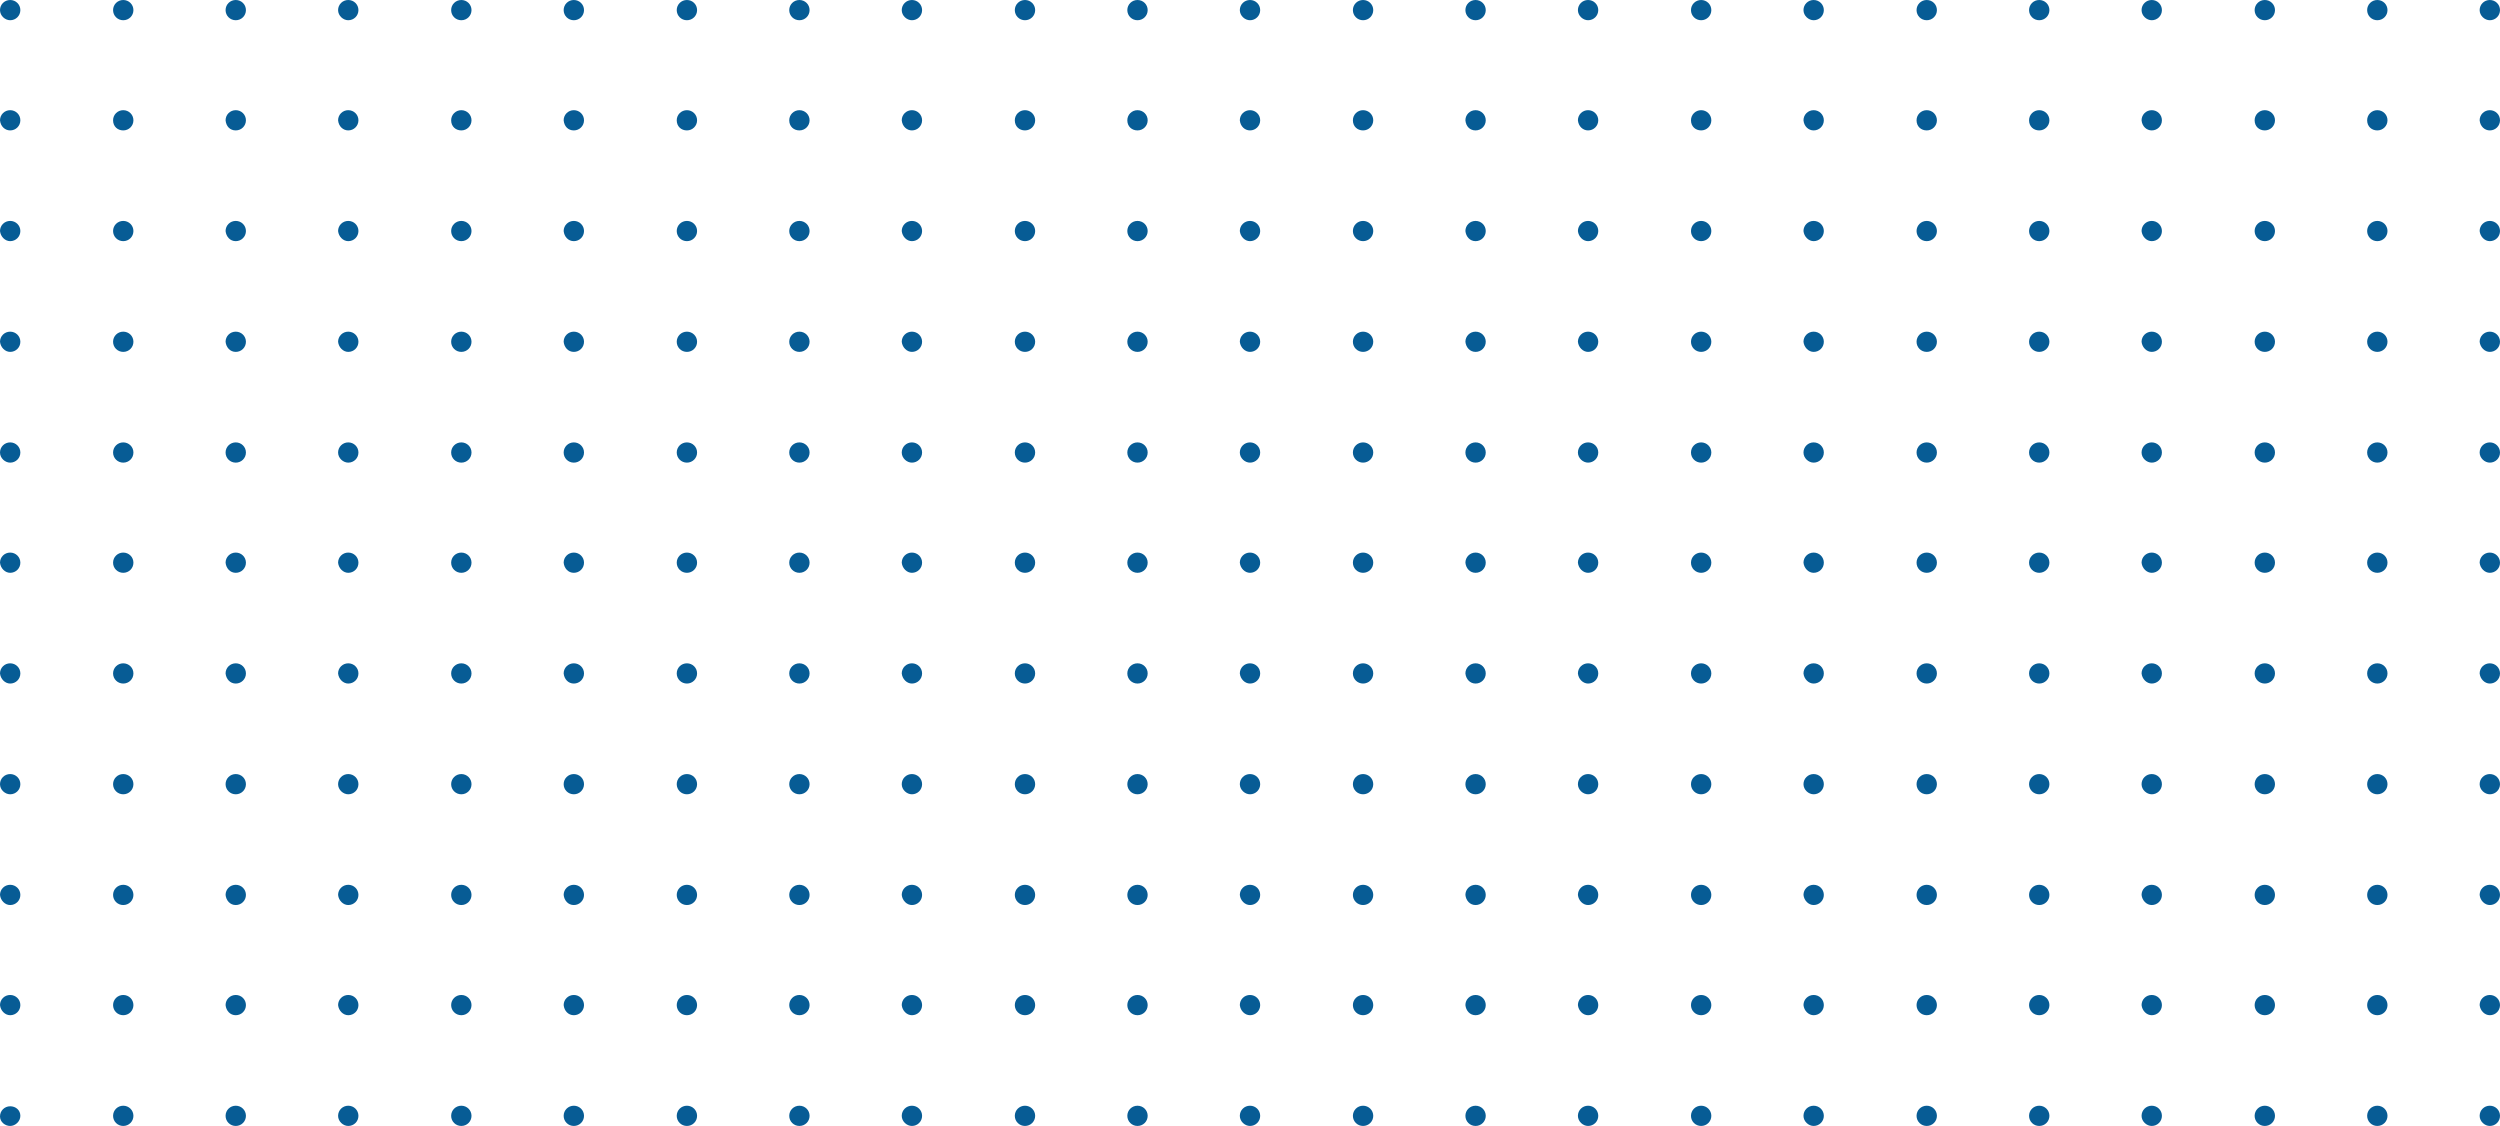 <svg width="393" height="177" viewBox="0 0 393 177" fill="none" xmlns="http://www.w3.org/2000/svg">
<path d="M267.421 20.501C268.31 20.501 269.021 19.794 269.021 18.911C269.021 18.027 268.31 17.32 267.421 17.32C266.533 17.32 265.822 18.027 265.822 18.911C265.822 19.883 266.533 20.501 267.421 20.501ZM267.421 90.046C268.31 90.046 269.021 89.34 269.021 88.456C269.021 87.572 268.31 86.865 267.421 86.865C266.533 86.865 265.822 87.572 265.822 88.456C265.822 89.34 266.533 90.046 267.421 90.046ZM249.647 90.046C250.535 90.046 251.246 89.34 251.246 88.456C251.246 87.572 250.535 86.865 249.647 86.865C248.758 86.865 248.047 87.572 248.047 88.456C248.136 89.34 248.847 90.046 249.647 90.046ZM267.421 107.455C268.31 107.455 269.021 106.748 269.021 105.864C269.021 104.981 268.31 104.274 267.421 104.274C266.533 104.274 265.822 104.981 265.822 105.864C265.822 106.748 266.533 107.455 267.421 107.455ZM267.421 37.91C268.31 37.91 269.021 37.203 269.021 36.319C269.021 35.435 268.31 34.728 267.421 34.728C266.533 34.728 265.822 35.435 265.822 36.319C265.822 37.203 266.533 37.91 267.421 37.91ZM267.421 72.726C268.31 72.726 269.021 72.019 269.021 71.136C269.021 70.252 268.31 69.545 267.421 69.545C266.533 69.545 265.822 70.252 265.822 71.136C265.822 72.019 266.533 72.726 267.421 72.726ZM267.421 55.318C268.31 55.318 269.021 54.611 269.021 53.727C269.021 52.844 268.31 52.137 267.421 52.137C266.533 52.137 265.822 52.844 265.822 53.727C265.822 54.611 266.533 55.318 267.421 55.318ZM267.421 142.272C268.31 142.272 269.021 141.565 269.021 140.681C269.021 139.797 268.31 139.09 267.421 139.09C266.533 139.09 265.822 139.797 265.822 140.681C265.822 141.565 266.533 142.272 267.421 142.272ZM249.647 37.91C250.535 37.91 251.246 37.203 251.246 36.319C251.246 35.435 250.535 34.728 249.647 34.728C248.758 34.728 248.047 35.435 248.047 36.319C248.136 37.203 248.847 37.91 249.647 37.91ZM267.421 159.592C268.31 159.592 269.021 158.885 269.021 158.001C269.021 157.117 268.31 156.41 267.421 156.41C266.533 156.41 265.822 157.117 265.822 158.001C265.822 158.885 266.533 159.592 267.421 159.592ZM249.647 72.726C250.535 72.726 251.246 72.019 251.246 71.136C251.246 70.252 250.535 69.545 249.647 69.545C248.758 69.545 248.047 70.252 248.047 71.136C248.047 72.019 248.847 72.726 249.647 72.726ZM249.647 55.318C250.535 55.318 251.246 54.611 251.246 53.727C251.246 52.844 250.535 52.137 249.647 52.137C248.758 52.137 248.047 52.844 248.047 53.727C248.136 54.611 248.847 55.318 249.647 55.318ZM267.421 177C268.31 177 269.021 176.293 269.021 175.409C269.021 174.526 268.31 173.819 267.421 173.819C266.533 173.819 265.822 174.526 265.822 175.409C265.822 176.293 266.533 177 267.421 177ZM249.647 20.501C250.535 20.501 251.246 19.794 251.246 18.911C251.246 18.027 250.535 17.32 249.647 17.32C248.758 17.32 248.047 18.027 248.047 18.911C248.136 19.883 248.847 20.501 249.647 20.501ZM249.647 3.181C250.535 3.181 251.246 2.474 251.246 1.591C251.246 0.707 250.535 2.77135e-05 249.647 2.77911e-05C248.758 2.78688e-05 248.047 0.707 248.047 1.591C248.047 2.474 248.847 3.181 249.647 3.181ZM267.421 124.863C268.31 124.863 269.021 124.156 269.021 123.273C269.021 122.389 268.31 121.682 267.421 121.682C266.533 121.682 265.822 122.389 265.822 123.273C265.822 124.156 266.533 124.863 267.421 124.863ZM285.107 20.501C285.996 20.501 286.707 19.794 286.707 18.911C286.707 18.027 285.996 17.32 285.107 17.32C284.218 17.32 283.507 18.027 283.507 18.911C283.596 19.883 284.307 20.501 285.107 20.501ZM285.107 37.91C285.996 37.91 286.707 37.203 286.707 36.319C286.707 35.435 285.996 34.728 285.107 34.728C284.218 34.728 283.507 35.435 283.507 36.319C283.596 37.203 284.307 37.91 285.107 37.91ZM285.107 3.181C285.996 3.181 286.707 2.474 286.707 1.591C286.707 0.707 285.996 2.46134e-05 285.107 2.46911e-05C284.218 2.47688e-05 283.507 0.707 283.507 1.591C283.507 2.474 284.307 3.181 285.107 3.181ZM302.882 177C303.771 177 304.482 176.293 304.482 175.409C304.482 174.526 303.771 173.819 302.882 173.819C301.993 173.819 301.282 174.526 301.282 175.409C301.282 176.293 301.993 177 302.882 177ZM196.5 72.726C197.389 72.726 198.1 72.019 198.1 71.136C198.1 70.252 197.389 69.545 196.5 69.545C195.611 69.545 194.9 70.252 194.9 71.136C194.9 72.019 195.7 72.726 196.5 72.726ZM285.107 55.318C285.996 55.318 286.707 54.611 286.707 53.727C286.707 52.844 285.996 52.137 285.107 52.137C284.218 52.137 283.507 52.844 283.507 53.727C283.596 54.611 284.307 55.318 285.107 55.318ZM302.882 159.592C303.771 159.592 304.482 158.885 304.482 158.001C304.482 157.117 303.771 156.41 302.882 156.41C301.993 156.41 301.282 157.117 301.282 158.001C301.282 158.885 301.993 159.592 302.882 159.592ZM285.107 159.592C285.996 159.592 286.707 158.885 286.707 158.001C286.707 157.117 285.996 156.41 285.107 156.41C284.218 156.41 283.507 157.117 283.507 158.001C283.596 158.885 284.307 159.592 285.107 159.592ZM285.107 142.272C285.996 142.272 286.707 141.565 286.707 140.681C286.707 139.797 285.996 139.09 285.107 139.09C284.218 139.09 283.507 139.797 283.507 140.681C283.596 141.565 284.307 142.272 285.107 142.272ZM267.421 3.181C268.31 3.181 269.021 2.474 269.021 1.591C269.021 0.707 268.31 2.61595e-05 267.421 2.62372e-05C266.533 2.63149e-05 265.822 0.707 265.822 1.591C265.822 2.474 266.533 3.181 267.421 3.181ZM285.107 177C285.996 177 286.707 176.293 286.707 175.409C286.707 174.526 285.996 173.819 285.107 173.819C284.218 173.819 283.507 174.526 283.507 175.409C283.507 176.293 284.307 177 285.107 177ZM285.107 124.863C285.996 124.863 286.707 124.156 286.707 123.273C286.707 122.389 285.996 121.682 285.107 121.682C284.218 121.682 283.507 122.389 283.507 123.273C283.507 124.156 284.307 124.863 285.107 124.863ZM285.107 72.726C285.996 72.726 286.707 72.019 286.707 71.136C286.707 70.252 285.996 69.545 285.107 69.545C284.218 69.545 283.507 70.252 283.507 71.136C283.507 72.019 284.307 72.726 285.107 72.726ZM285.107 90.046C285.996 90.046 286.707 89.34 286.707 88.456C286.707 87.572 285.996 86.865 285.107 86.865C284.218 86.865 283.507 87.572 283.507 88.456C283.596 89.34 284.307 90.046 285.107 90.046ZM285.107 107.455C285.996 107.455 286.707 106.748 286.707 105.864C286.707 104.981 285.996 104.274 285.107 104.274C284.218 104.274 283.507 104.981 283.507 105.864C283.596 106.748 284.307 107.455 285.107 107.455ZM214.275 159.592C215.164 159.592 215.874 158.885 215.874 158.001C215.874 157.117 215.164 156.41 214.275 156.41C213.386 156.41 212.675 157.117 212.675 158.001C212.675 158.885 213.386 159.592 214.275 159.592ZM214.275 90.046C215.163 90.046 215.874 89.34 215.874 88.456C215.874 87.572 215.163 86.865 214.275 86.865C213.386 86.865 212.675 87.572 212.675 88.456C212.675 89.34 213.386 90.046 214.275 90.046ZM214.275 124.863C215.163 124.863 215.874 124.156 215.874 123.273C215.874 122.389 215.163 121.682 214.275 121.682C213.386 121.682 212.675 122.389 212.675 123.273C212.675 124.156 213.386 124.863 214.275 124.863ZM214.275 107.455C215.163 107.455 215.874 106.748 215.874 105.864C215.874 104.981 215.163 104.274 214.275 104.274C213.386 104.274 212.675 104.981 212.675 105.864C212.675 106.748 213.386 107.455 214.275 107.455ZM214.275 72.726C215.163 72.726 215.874 72.019 215.874 71.136C215.874 70.252 215.163 69.545 214.275 69.545C213.386 69.545 212.675 70.252 212.675 71.136C212.675 72.019 213.386 72.726 214.275 72.726ZM249.647 107.455C250.535 107.455 251.246 106.748 251.246 105.864C251.246 104.981 250.535 104.274 249.647 104.274C248.758 104.274 248.047 104.981 248.047 105.864C248.136 106.748 248.847 107.455 249.647 107.455ZM214.275 3.181C215.163 3.181 215.874 2.474 215.874 1.591C215.874 0.707 215.163 3.08057e-05 214.275 3.08834e-05C213.386 3.09611e-05 212.675 0.707 212.675 1.591C212.675 2.474 213.386 3.181 214.275 3.181ZM214.275 55.318C215.163 55.318 215.874 54.611 215.874 53.727C215.874 52.844 215.163 52.137 214.275 52.137C213.386 52.137 212.675 52.844 212.675 53.727C212.675 54.611 213.386 55.318 214.275 55.318ZM214.275 37.91C215.163 37.91 215.874 37.203 215.874 36.319C215.874 35.435 215.163 34.728 214.275 34.728C213.386 34.728 212.675 35.435 212.675 36.319C212.675 37.203 213.386 37.91 214.275 37.91ZM196.5 37.91C197.389 37.91 198.1 37.203 198.1 36.319C198.1 35.435 197.389 34.728 196.5 34.728C195.611 34.728 194.9 35.435 194.9 36.319C194.989 37.203 195.7 37.91 196.5 37.91ZM196.5 55.318C197.389 55.318 198.1 54.611 198.1 53.727C198.1 52.844 197.389 52.137 196.5 52.137C195.611 52.137 194.9 52.844 194.9 53.727C194.989 54.611 195.7 55.318 196.5 55.318ZM214.275 142.272C215.164 142.272 215.874 141.565 215.874 140.681C215.874 139.797 215.163 139.09 214.275 139.09C213.386 139.09 212.675 139.797 212.675 140.681C212.675 141.565 213.386 142.272 214.275 142.272ZM196.5 20.501C197.389 20.501 198.1 19.794 198.1 18.911C198.1 18.027 197.389 17.32 196.5 17.32C195.611 17.32 194.9 18.027 194.9 18.911C194.989 19.883 195.7 20.501 196.5 20.501ZM302.882 124.863C303.771 124.863 304.482 124.156 304.482 123.273C304.482 122.389 303.771 121.682 302.882 121.682C301.993 121.682 301.282 122.389 301.282 123.273C301.282 124.156 301.993 124.863 302.882 124.863ZM214.275 177C215.164 177 215.874 176.293 215.874 175.409C215.874 174.526 215.164 173.819 214.275 173.819C213.386 173.819 212.675 174.526 212.675 175.409C212.675 176.293 213.386 177 214.275 177ZM196.5 3.181C197.389 3.181 198.1 2.474 198.1 1.591C198.1 0.707 197.389 3.23597e-05 196.5 3.24374e-05C195.611 3.25151e-05 194.9 0.707 194.9 1.591C194.9 2.474 195.7 3.181 196.5 3.181ZM214.275 20.501C215.163 20.501 215.874 19.794 215.874 18.911C215.874 18.027 215.163 17.32 214.275 17.32C213.386 17.32 212.675 18.027 212.675 18.911C212.675 19.883 213.386 20.501 214.275 20.501ZM231.961 3.181C232.849 3.181 233.56 2.474 233.56 1.591C233.56 0.707 232.849 2.92596e-05 231.961 2.93373e-05C231.072 2.9415e-05 230.361 0.707 230.361 1.591C230.361 2.474 231.072 3.181 231.961 3.181ZM231.961 37.91C232.849 37.91 233.56 37.203 233.56 36.319C233.56 35.435 232.849 34.728 231.961 34.728C231.072 34.728 230.361 35.435 230.361 36.319C230.45 37.203 231.072 37.91 231.961 37.91ZM231.961 177C232.849 177 233.56 176.293 233.56 175.409C233.56 174.526 232.849 173.819 231.961 173.819C231.072 173.819 230.361 174.526 230.361 175.409C230.361 176.293 231.072 177 231.961 177ZM249.647 177C250.535 177 251.246 176.293 251.246 175.409C251.246 174.526 250.535 173.819 249.647 173.819C248.758 173.819 248.047 174.526 248.047 175.409C248.047 176.293 248.847 177 249.647 177ZM249.647 124.863C250.535 124.863 251.246 124.156 251.246 123.273C251.246 122.389 250.535 121.682 249.647 121.682C248.758 121.682 248.047 122.389 248.047 123.273C248.047 124.156 248.847 124.863 249.647 124.863ZM249.647 159.592C250.535 159.592 251.246 158.885 251.246 158.001C251.246 157.117 250.535 156.41 249.647 156.41C248.758 156.41 248.047 157.117 248.047 158.001C248.136 158.885 248.847 159.592 249.647 159.592ZM249.647 142.272C250.535 142.272 251.246 141.565 251.246 140.681C251.246 139.797 250.535 139.09 249.647 139.09C248.758 139.09 248.047 139.797 248.047 140.681C248.136 141.565 248.847 142.272 249.647 142.272ZM231.961 20.501C232.849 20.501 233.56 19.794 233.56 18.911C233.56 18.027 232.849 17.32 231.961 17.32C231.072 17.32 230.361 18.027 230.361 18.911C230.45 19.883 231.072 20.501 231.961 20.501ZM231.961 142.272C232.849 142.272 233.56 141.565 233.56 140.681C233.56 139.797 232.849 139.09 231.961 139.09C231.072 139.09 230.361 139.797 230.361 140.681C230.45 141.565 231.072 142.272 231.961 142.272ZM231.961 55.318C232.849 55.318 233.56 54.611 233.56 53.727C233.56 52.844 232.849 52.137 231.961 52.137C231.072 52.137 230.361 52.844 230.361 53.727C230.45 54.611 231.072 55.318 231.961 55.318ZM231.961 124.863C232.849 124.863 233.56 124.156 233.56 123.273C233.56 122.389 232.849 121.682 231.961 121.682C231.072 121.682 230.361 122.389 230.361 123.273C230.361 124.156 231.072 124.863 231.961 124.863ZM231.961 159.592C232.849 159.592 233.56 158.885 233.56 158.001C233.56 157.117 232.849 156.41 231.961 156.41C231.072 156.41 230.361 157.117 230.361 158.001C230.45 158.885 231.072 159.592 231.961 159.592ZM231.961 72.726C232.849 72.726 233.56 72.019 233.56 71.136C233.56 70.252 232.849 69.545 231.961 69.545C231.072 69.545 230.361 70.252 230.361 71.136C230.361 72.019 231.072 72.726 231.961 72.726ZM231.961 107.455C232.849 107.455 233.56 106.748 233.56 105.864C233.56 104.981 232.849 104.274 231.961 104.274C231.072 104.274 230.361 104.981 230.361 105.864C230.45 106.748 231.072 107.455 231.961 107.455ZM231.961 90.046C232.849 90.046 233.56 89.34 233.56 88.456C233.56 87.572 232.849 86.865 231.961 86.865C231.072 86.865 230.361 87.572 230.361 88.456C230.45 89.34 231.072 90.046 231.961 90.046ZM302.882 142.272C303.771 142.272 304.482 141.565 304.482 140.681C304.482 139.797 303.771 139.09 302.882 139.09C301.993 139.09 301.282 139.797 301.282 140.681C301.282 141.565 301.993 142.272 302.882 142.272ZM373.714 159.592C374.603 159.592 375.314 158.885 375.314 158.001C375.314 157.117 374.603 156.41 373.714 156.41C372.826 156.41 372.115 157.117 372.115 158.001C372.115 158.885 372.826 159.592 373.714 159.592ZM373.714 177C374.603 177 375.314 176.293 375.314 175.409C375.314 174.526 374.603 173.819 373.714 173.819C372.826 173.819 372.115 174.526 372.115 175.409C372.115 176.293 372.826 177 373.714 177ZM356.028 3.181C356.917 3.181 357.628 2.474 357.628 1.591C357.628 0.707 356.917 1.84132e-05 356.028 1.84909e-05C355.14 1.85686e-05 354.429 0.707 354.429 1.591C354.429 2.474 355.14 3.181 356.028 3.181ZM373.714 142.272C374.603 142.272 375.314 141.565 375.314 140.681C375.314 139.797 374.603 139.09 373.714 139.09C372.826 139.09 372.115 139.797 372.115 140.681C372.115 141.565 372.826 142.272 373.714 142.272ZM373.714 90.046C374.603 90.046 375.314 89.34 375.314 88.456C375.314 87.572 374.603 86.865 373.714 86.865C372.826 86.865 372.115 87.572 372.115 88.456C372.115 89.34 372.826 90.046 373.714 90.046ZM373.714 124.863C374.603 124.863 375.314 124.156 375.314 123.273C375.314 122.389 374.603 121.682 373.714 121.682C372.826 121.682 372.115 122.389 372.115 123.273C372.115 124.156 372.826 124.863 373.714 124.863ZM373.714 107.455C374.603 107.455 375.314 106.748 375.314 105.864C375.314 104.981 374.603 104.274 373.714 104.274C372.826 104.274 372.115 104.981 372.115 105.864C372.115 106.748 372.826 107.455 373.714 107.455ZM356.028 90.046C356.917 90.046 357.628 89.34 357.628 88.456C357.628 87.572 356.917 86.865 356.028 86.865C355.14 86.865 354.429 87.572 354.429 88.456C354.429 89.34 355.14 90.046 356.028 90.046ZM356.028 107.455C356.917 107.455 357.628 106.748 357.628 105.864C357.628 104.981 356.917 104.274 356.028 104.274C355.14 104.274 354.429 104.981 354.429 105.864C354.429 106.748 355.14 107.455 356.028 107.455ZM373.714 72.726C374.603 72.726 375.314 72.019 375.314 71.136C375.314 70.252 374.603 69.545 373.714 69.545C372.826 69.545 372.115 70.252 372.115 71.136C372.115 72.019 372.826 72.726 373.714 72.726ZM356.028 124.863C356.917 124.863 357.628 124.156 357.628 123.273C357.628 122.389 356.917 121.682 356.028 121.682C355.14 121.682 354.429 122.389 354.429 123.273C354.429 124.156 355.14 124.863 356.028 124.863ZM356.028 72.726C356.917 72.726 357.628 72.019 357.628 71.136C357.628 70.252 356.917 69.545 356.028 69.545C355.14 69.545 354.429 70.252 354.429 71.136C354.429 72.019 355.14 72.726 356.028 72.726ZM356.028 37.91C356.917 37.91 357.628 37.203 357.628 36.319C357.628 35.435 356.917 34.728 356.028 34.728C355.14 34.728 354.429 35.435 354.429 36.319C354.429 37.203 355.14 37.91 356.028 37.91ZM356.028 55.318C356.917 55.318 357.628 54.611 357.628 53.727C357.628 52.844 356.917 52.137 356.028 52.137C355.14 52.137 354.429 52.844 354.429 53.727C354.429 54.611 355.14 55.318 356.028 55.318ZM356.028 20.501C356.917 20.501 357.628 19.794 357.628 18.911C357.628 18.027 356.917 17.32 356.028 17.32C355.14 17.32 354.429 18.027 354.429 18.911C354.429 19.883 355.14 20.501 356.028 20.501ZM391.4 72.726C392.289 72.726 393 72.019 393 71.136C393 70.252 392.289 69.545 391.4 69.545C390.512 69.545 389.801 70.252 389.801 71.136C389.801 72.019 390.6 72.726 391.4 72.726ZM356.028 142.272C356.917 142.272 357.628 141.565 357.628 140.681C357.628 139.797 356.917 139.09 356.028 139.09C355.14 139.09 354.429 139.797 354.429 140.681C354.429 141.565 355.14 142.272 356.028 142.272ZM391.4 90.046C392.289 90.046 393 89.34 393 88.456C393 87.572 392.289 86.865 391.4 86.865C390.512 86.865 389.801 87.572 389.801 88.456C389.889 89.34 390.6 90.046 391.4 90.046ZM391.4 55.318C392.289 55.318 393 54.611 393 53.727C393 52.844 392.289 52.137 391.4 52.137C390.512 52.137 389.801 52.844 389.801 53.727C389.889 54.611 390.6 55.318 391.4 55.318ZM391.4 107.455C392.289 107.455 393 106.748 393 105.864C393 104.981 392.289 104.274 391.4 104.274C390.512 104.274 389.801 104.981 389.801 105.864C389.889 106.748 390.6 107.455 391.4 107.455ZM1.6 173.907C0.711 173.907 -2.08584e-07 174.614 -1.31331e-07 175.498C-5.40773e-08 176.381 0.8 177 1.6 177C2.4 177 3.199 176.293 3.199 175.409C3.199 174.526 2.489 173.907 1.6 173.907ZM391.4 20.501C392.289 20.501 393 19.794 393 18.911C393 18.027 392.289 17.32 391.4 17.32C390.512 17.32 389.801 18.027 389.801 18.911C389.889 19.883 390.6 20.501 391.4 20.501ZM391.4 3.181C392.289 3.181 393 2.474 393 1.591C393 0.707 392.289 1.53209e-05 391.4 1.53986e-05C390.512 1.54763e-05 389.801 0.707 389.801 1.591C389.801 2.474 390.6 3.181 391.4 3.181ZM373.714 3.181C374.603 3.181 375.314 2.474 375.314 1.591C375.314 0.707 374.603 1.68671e-05 373.714 1.69448e-05C372.826 1.70225e-05 372.115 0.707 372.115 1.591C372.115 2.474 372.826 3.181 373.714 3.181ZM373.714 55.318C374.603 55.318 375.314 54.611 375.314 53.727C375.314 52.844 374.603 52.137 373.714 52.137C372.826 52.137 372.115 52.844 372.115 53.727C372.115 54.611 372.826 55.318 373.714 55.318ZM373.714 20.501C374.603 20.501 375.314 19.794 375.314 18.911C375.314 18.027 374.603 17.32 373.714 17.32C372.826 17.32 372.115 18.027 372.115 18.911C372.115 19.883 372.826 20.501 373.714 20.501ZM373.714 37.91C374.603 37.91 375.314 37.203 375.314 36.319C375.314 35.435 374.603 34.728 373.714 34.728C372.826 34.728 372.115 35.435 372.115 36.319C372.115 37.203 372.826 37.91 373.714 37.91ZM391.4 142.272C392.289 142.272 393 141.565 393 140.681C393 139.797 392.289 139.09 391.4 139.09C390.512 139.09 389.801 139.797 389.801 140.681C389.889 141.565 390.6 142.272 391.4 142.272ZM302.882 107.455C303.771 107.455 304.482 106.748 304.482 105.864C304.482 104.981 303.771 104.274 302.882 104.274C301.993 104.274 301.282 104.981 301.282 105.864C301.282 106.748 301.993 107.455 302.882 107.455ZM391.4 124.863C392.289 124.863 393 124.156 393 123.273C393 122.389 392.289 121.682 391.4 121.682C390.512 121.682 389.801 122.389 389.801 123.273C389.801 124.156 390.6 124.863 391.4 124.863ZM391.4 159.592C392.289 159.592 393 158.885 393 158.001C393 157.117 392.289 156.41 391.4 156.41C390.512 156.41 389.801 157.117 389.801 158.001C389.889 158.885 390.6 159.592 391.4 159.592ZM391.4 177C392.289 177 393 176.293 393 175.409C393 174.526 392.289 173.819 391.4 173.819C390.512 173.819 389.801 174.526 389.801 175.409C389.801 176.293 390.6 177 391.4 177ZM320.568 107.455C321.457 107.455 322.168 106.748 322.168 105.864C322.168 104.981 321.457 104.274 320.568 104.274C319.679 104.274 318.968 104.981 318.968 105.864C318.968 106.748 319.679 107.455 320.568 107.455ZM320.568 124.863C321.457 124.863 322.168 124.156 322.168 123.273C322.168 122.389 321.457 121.682 320.568 121.682C319.679 121.682 318.968 122.389 318.968 123.273C318.968 124.156 319.679 124.863 320.568 124.863ZM356.028 159.592C356.917 159.592 357.628 158.885 357.628 158.001C357.628 157.117 356.917 156.41 356.028 156.41C355.14 156.41 354.429 157.117 354.429 158.001C354.429 158.885 355.14 159.592 356.028 159.592ZM320.568 142.272C321.457 142.272 322.168 141.565 322.168 140.681C322.168 139.797 321.457 139.09 320.568 139.09C319.679 139.09 318.968 139.797 318.968 140.681C318.968 141.565 319.679 142.272 320.568 142.272ZM320.568 55.318C321.457 55.318 322.168 54.611 322.168 53.727C322.168 52.844 321.457 52.137 320.568 52.137C319.679 52.137 318.968 52.844 318.968 53.727C318.968 54.611 319.679 55.318 320.568 55.318ZM320.568 90.046C321.457 90.046 322.168 89.34 322.168 88.456C322.168 87.572 321.457 86.865 320.568 86.865C319.679 86.865 318.968 87.572 318.968 88.456C318.968 89.34 319.679 90.046 320.568 90.046ZM320.568 72.726C321.457 72.726 322.168 72.019 322.168 71.136C322.168 70.252 321.457 69.545 320.568 69.545C319.679 69.545 318.968 70.252 318.968 71.136C318.968 72.019 319.679 72.726 320.568 72.726ZM302.882 20.501C303.771 20.501 304.482 19.794 304.482 18.911C304.482 18.027 303.771 17.32 302.882 17.32C301.993 17.32 301.282 18.027 301.282 18.911C301.282 19.883 301.993 20.501 302.882 20.501ZM302.882 72.726C303.771 72.726 304.482 72.019 304.482 71.136C304.482 70.252 303.771 69.545 302.882 69.545C301.993 69.545 301.282 70.252 301.282 71.136C301.282 72.019 301.993 72.726 302.882 72.726ZM302.882 90.046C303.771 90.046 304.482 89.34 304.482 88.456C304.482 87.572 303.771 86.865 302.882 86.865C301.993 86.865 301.282 87.572 301.282 88.456C301.282 89.34 301.993 90.046 302.882 90.046ZM302.882 55.318C303.771 55.318 304.482 54.611 304.482 53.727C304.482 52.844 303.771 52.137 302.882 52.137C301.993 52.137 301.282 52.844 301.282 53.727C301.282 54.611 301.993 55.318 302.882 55.318ZM320.568 37.91C321.457 37.91 322.168 37.203 322.168 36.319C322.168 35.435 321.457 34.728 320.568 34.728C319.679 34.728 318.968 35.435 318.968 36.319C318.968 37.203 319.679 37.91 320.568 37.91ZM302.882 3.181C303.771 3.181 304.482 2.474 304.482 1.591C304.482 0.707 303.771 2.30595e-05 302.882 2.31372e-05C301.993 2.32149e-05 301.282 0.707 301.282 1.591C301.282 2.474 301.993 3.181 302.882 3.181ZM302.882 37.91C303.771 37.91 304.482 37.203 304.482 36.319C304.482 35.435 303.771 34.728 302.882 34.728C301.993 34.728 301.282 35.435 301.282 36.319C301.282 37.203 301.993 37.91 302.882 37.91ZM320.568 177C321.457 177 322.168 176.293 322.168 175.409C322.168 174.526 321.457 173.819 320.568 173.819C319.679 173.819 318.968 174.526 318.968 175.409C318.968 176.293 319.679 177 320.568 177ZM320.568 159.592C321.457 159.592 322.168 158.885 322.168 158.001C322.168 157.117 321.457 156.41 320.568 156.41C319.679 156.41 318.968 157.117 318.968 158.001C318.968 158.885 319.679 159.592 320.568 159.592ZM338.254 55.318C339.142 55.318 339.853 54.611 339.853 53.727C339.853 52.844 339.142 52.137 338.254 52.137C337.365 52.137 336.654 52.844 336.654 53.727C336.743 54.611 337.454 55.318 338.254 55.318ZM338.254 72.726C339.142 72.726 339.853 72.019 339.853 71.136C339.853 70.252 339.142 69.545 338.254 69.545C337.365 69.545 336.654 70.252 336.654 71.136C336.654 72.019 337.454 72.726 338.254 72.726ZM338.254 90.046C339.142 90.046 339.853 89.34 339.853 88.456C339.853 87.572 339.142 86.865 338.254 86.865C337.365 86.865 336.654 87.572 336.654 88.456C336.743 89.34 337.454 90.046 338.254 90.046ZM338.254 37.91C339.142 37.91 339.853 37.203 339.853 36.319C339.853 35.435 339.142 34.728 338.254 34.728C337.365 34.728 336.654 35.435 336.654 36.319C336.743 37.203 337.454 37.91 338.254 37.91ZM320.568 20.501C321.457 20.501 322.168 19.794 322.168 18.911C322.168 18.027 321.457 17.32 320.568 17.32C319.679 17.32 318.968 18.027 318.968 18.911C318.968 19.883 319.679 20.501 320.568 20.501ZM356.028 177C356.917 177 357.628 176.293 357.628 175.409C357.628 174.526 356.917 173.819 356.028 173.819C355.14 173.819 354.429 174.526 354.429 175.409C354.429 176.293 355.14 177 356.028 177ZM338.254 3.181C339.142 3.181 339.853 2.474 339.853 1.591C339.853 0.707 339.142 1.99672e-05 338.254 2.00449e-05C337.365 2.01226e-05 336.654 0.707 336.654 1.591C336.654 2.474 337.454 3.181 338.254 3.181ZM338.254 20.501C339.142 20.501 339.853 19.794 339.853 18.911C339.853 18.027 339.142 17.32 338.254 17.32C337.365 17.32 336.654 18.027 336.654 18.911C336.743 19.883 337.454 20.501 338.254 20.501ZM338.254 177C339.142 177 339.853 176.293 339.853 175.409C339.853 174.526 339.142 173.819 338.254 173.819C337.365 173.819 336.654 174.526 336.654 175.409C336.654 176.293 337.454 177 338.254 177ZM320.568 3.181C321.457 3.181 322.168 2.474 322.168 1.591C322.168 0.707 321.457 2.15133e-05 320.568 2.1591e-05C319.679 2.16687e-05 318.968 0.707 318.968 1.591C318.968 2.474 319.679 3.181 320.568 3.181ZM338.254 159.592C339.142 159.592 339.853 158.885 339.853 158.001C339.853 157.117 339.142 156.41 338.254 156.41C337.365 156.41 336.654 157.117 336.654 158.001C336.743 158.885 337.454 159.592 338.254 159.592ZM338.254 107.455C339.142 107.455 339.853 106.748 339.853 105.864C339.853 104.981 339.142 104.274 338.254 104.274C337.365 104.274 336.654 104.981 336.654 105.864C336.743 106.748 337.454 107.455 338.254 107.455ZM338.254 124.863C339.142 124.863 339.853 124.156 339.853 123.273C339.853 122.389 339.142 121.682 338.254 121.682C337.365 121.682 336.654 122.389 336.654 123.273C336.654 124.156 337.454 124.863 338.254 124.863ZM338.254 142.272C339.142 142.272 339.853 141.565 339.853 140.681C339.853 139.797 339.142 139.09 338.254 139.09C337.365 139.09 336.654 139.797 336.654 140.681C336.743 141.565 337.454 142.272 338.254 142.272ZM391.4 37.91C392.289 37.91 393 37.203 393 36.319C393 35.435 392.289 34.728 391.4 34.728C390.512 34.728 389.801 35.435 389.801 36.319C389.889 37.203 390.6 37.91 391.4 37.91ZM72.521 124.863C73.41 124.863 74.121 124.156 74.121 123.273C74.121 122.389 73.41 121.682 72.521 121.682C71.632 121.682 70.921 122.389 70.921 123.273C70.921 124.156 71.632 124.863 72.521 124.863ZM54.746 3.181C55.635 3.181 56.346 2.474 56.346 1.591C56.346 0.707 55.635 4.47522e-05 54.746 4.48299e-05C53.858 4.49076e-05 53.147 0.707 53.147 1.591C53.147 2.474 53.946 3.181 54.746 3.181ZM54.746 37.91C55.635 37.91 56.346 37.203 56.346 36.319C56.346 35.435 55.635 34.728 54.746 34.728C53.858 34.728 53.147 35.435 53.147 36.319C53.235 37.203 53.946 37.91 54.746 37.91ZM72.521 159.592C73.41 159.592 74.121 158.885 74.121 158.001C74.121 157.117 73.41 156.41 72.521 156.41C71.632 156.41 70.921 157.117 70.921 158.001C70.921 158.885 71.632 159.592 72.521 159.592ZM72.521 177C73.41 177 74.121 176.293 74.121 175.409C74.121 174.526 73.41 173.819 72.521 173.819C71.632 173.819 70.921 174.526 70.921 175.409C70.921 176.293 71.632 177 72.521 177ZM72.521 142.272C73.41 142.272 74.121 141.565 74.121 140.681C74.121 139.797 73.41 139.09 72.521 139.09C71.632 139.09 70.921 139.797 70.921 140.681C70.921 141.565 71.632 142.272 72.521 142.272ZM54.746 55.318C55.635 55.318 56.346 54.611 56.346 53.727C56.346 52.844 55.635 52.137 54.746 52.137C53.858 52.137 53.147 52.844 53.147 53.727C53.235 54.611 53.946 55.318 54.746 55.318ZM54.746 20.501C55.635 20.501 56.346 19.794 56.346 18.911C56.346 18.027 55.635 17.32 54.746 17.32C53.858 17.32 53.147 18.027 53.147 18.911C53.235 19.883 53.946 20.501 54.746 20.501ZM54.746 72.727C55.635 72.727 56.346 72.019 56.346 71.136C56.346 70.252 55.635 69.545 54.746 69.545C53.858 69.545 53.147 70.252 53.147 71.136C53.147 72.019 53.946 72.727 54.746 72.727ZM54.746 177C55.635 177 56.346 176.293 56.346 175.409C56.346 174.526 55.635 173.819 54.746 173.819C53.858 173.819 53.147 174.526 53.147 175.409C53.147 176.293 53.946 177 54.746 177ZM54.746 142.272C55.635 142.272 56.346 141.565 56.346 140.681C56.346 139.797 55.635 139.09 54.746 139.09C53.858 139.09 53.147 139.797 53.147 140.681C53.235 141.565 53.946 142.272 54.746 142.272ZM54.746 159.592C55.635 159.592 56.346 158.885 56.346 158.001C56.346 157.117 55.635 156.41 54.746 156.41C53.858 156.41 53.147 157.117 53.147 158.001C53.235 158.885 53.946 159.592 54.746 159.592ZM54.746 124.863C55.635 124.863 56.346 124.156 56.346 123.273C56.346 122.389 55.635 121.682 54.746 121.682C53.858 121.682 53.147 122.389 53.147 123.273C53.147 124.156 53.946 124.863 54.746 124.863ZM54.746 90.046C55.635 90.046 56.346 89.34 56.346 88.456C56.346 87.572 55.635 86.865 54.746 86.865C53.858 86.865 53.147 87.572 53.147 88.456C53.235 89.34 53.946 90.046 54.746 90.046ZM54.746 107.455C55.635 107.455 56.346 106.748 56.346 105.864C56.346 104.981 55.635 104.274 54.746 104.274C53.858 104.274 53.147 104.981 53.147 105.864C53.235 106.748 53.946 107.455 54.746 107.455ZM72.521 3.181C73.41 3.181 74.121 2.474 74.121 1.591C74.121 0.707 73.41 4.31983e-05 72.521 4.3276e-05C71.632 4.33536e-05 70.921 0.707 70.921 1.591C70.921 2.474 71.632 3.181 72.521 3.181ZM90.207 124.863C91.096 124.863 91.807 124.156 91.807 123.273C91.807 122.389 91.096 121.682 90.207 121.682C89.318 121.682 88.607 122.389 88.607 123.273C88.607 124.156 89.318 124.863 90.207 124.863ZM90.207 159.592C91.096 159.592 91.807 158.885 91.807 158.001C91.807 157.117 91.096 156.41 90.207 156.41C89.318 156.41 88.607 157.117 88.607 158.001C88.696 158.885 89.318 159.592 90.207 159.592ZM90.207 107.455C91.096 107.455 91.807 106.748 91.807 105.864C91.807 104.981 91.096 104.274 90.207 104.274C89.318 104.274 88.607 104.981 88.607 105.864C88.696 106.748 89.318 107.455 90.207 107.455ZM72.521 107.455C73.41 107.455 74.121 106.748 74.121 105.864C74.121 104.981 73.41 104.274 72.521 104.274C71.632 104.274 70.921 104.981 70.921 105.864C70.921 106.748 71.632 107.455 72.521 107.455ZM90.207 55.318C91.096 55.318 91.807 54.611 91.807 53.727C91.807 52.844 91.096 52.137 90.207 52.137C89.318 52.137 88.607 52.844 88.607 53.727C88.696 54.611 89.318 55.318 90.207 55.318ZM90.207 90.046C91.096 90.046 91.807 89.34 91.807 88.456C91.807 87.572 91.096 86.865 90.207 86.865C89.318 86.865 88.607 87.572 88.607 88.456C88.696 89.34 89.318 90.046 90.207 90.046ZM90.207 72.727C91.096 72.727 91.807 72.019 91.807 71.136C91.807 70.252 91.096 69.545 90.207 69.545C89.318 69.545 88.607 70.252 88.607 71.136C88.607 72.019 89.318 72.727 90.207 72.727ZM90.207 142.272C91.096 142.272 91.807 141.565 91.807 140.681C91.807 139.797 91.096 139.09 90.207 139.09C89.318 139.09 88.607 139.797 88.607 140.681C88.696 141.565 89.318 142.272 90.207 142.272ZM72.521 55.318C73.41 55.318 74.121 54.611 74.121 53.727C74.121 52.844 73.41 52.137 72.521 52.137C71.632 52.137 70.921 52.844 70.921 53.727C70.921 54.611 71.632 55.318 72.521 55.318ZM72.521 72.727C73.41 72.727 74.121 72.019 74.121 71.136C74.121 70.252 73.41 69.545 72.521 69.545C71.632 69.545 70.921 70.252 70.921 71.136C70.921 72.019 71.632 72.727 72.521 72.727ZM90.207 177C91.096 177 91.807 176.293 91.807 175.409C91.807 174.526 91.096 173.819 90.207 173.819C89.318 173.819 88.607 174.526 88.607 175.409C88.607 176.293 89.318 177 90.207 177ZM72.521 90.046C73.41 90.046 74.121 89.34 74.121 88.456C74.121 87.572 73.41 86.865 72.521 86.865C71.632 86.865 70.921 87.572 70.921 88.456C70.921 89.34 71.632 90.046 72.521 90.046ZM37.06 3.181C37.949 3.181 38.66 2.474 38.66 1.591C38.66 0.707 37.949 4.62983e-05 37.06 4.6376e-05C36.172 4.64537e-05 35.461 0.707 35.461 1.591C35.461 2.474 36.172 3.181 37.06 3.181ZM72.521 20.501C73.41 20.501 74.121 19.794 74.121 18.911C74.121 18.027 73.41 17.32 72.521 17.32C71.632 17.32 70.921 18.027 70.921 18.911C70.921 19.883 71.632 20.501 72.521 20.501ZM72.521 37.91C73.41 37.91 74.121 37.203 74.121 36.319C74.121 35.435 73.41 34.728 72.521 34.728C71.632 34.728 70.921 35.435 70.921 36.319C70.921 37.203 71.632 37.91 72.521 37.91ZM19.375 124.863C20.263 124.863 20.974 124.156 20.974 123.273C20.974 122.389 20.263 121.682 19.375 121.682C18.486 121.682 17.775 122.389 17.775 123.273C17.775 124.156 18.486 124.863 19.375 124.863ZM1.6 3.181C2.488 3.181 3.199 2.474 3.199 1.591C3.199 0.707 2.488 4.93984e-05 1.6 4.94761e-05C0.711 4.95538e-05 -1.5412e-05 0.707 -1.53348e-05 1.591C-1.52575e-05 2.474 0.8 3.181 1.6 3.181ZM1.6 20.501C2.488 20.501 3.199 19.794 3.199 18.911C3.199 18.027 2.488 17.32 1.6 17.32C0.711 17.32 -1.38979e-05 18.027 -1.38206e-05 18.911C0.089 19.883 0.8 20.501 1.6 20.501ZM1.6 37.91C2.488 37.91 3.199 37.203 3.199 36.319C3.199 35.435 2.488 34.728 1.6 34.728C0.711 34.728 -1.2376e-05 35.435 -1.22987e-05 36.319C0.089 37.203 0.8 37.91 1.6 37.91ZM19.375 177C20.263 177 20.974 176.293 20.974 175.409C20.974 174.526 20.263 173.819 19.375 173.819C18.486 173.819 17.775 174.526 17.775 175.409C17.775 176.293 18.486 177 19.375 177ZM90.207 37.91C91.096 37.91 91.807 37.203 91.807 36.319C91.807 35.435 91.096 34.728 90.207 34.728C89.318 34.728 88.607 35.435 88.607 36.319C88.696 37.203 89.318 37.91 90.207 37.91ZM19.375 159.592C20.263 159.592 20.974 158.885 20.974 158.001C20.974 157.117 20.263 156.41 19.375 156.41C18.486 156.41 17.775 157.117 17.775 158.001C17.775 158.885 18.486 159.592 19.375 159.592ZM19.375 142.272C20.263 142.272 20.974 141.565 20.974 140.681C20.974 139.797 20.263 139.09 19.375 139.09C18.486 139.09 17.775 139.797 17.775 140.681C17.775 141.565 18.486 142.272 19.375 142.272ZM1.6 124.863C2.489 124.863 3.199 124.156 3.199 123.273C3.199 122.389 2.489 121.682 1.6 121.682C0.711 121.682 -4.77425e-06 122.389 -4.697e-06 123.273C-4.61975e-06 124.156 0.8 124.863 1.6 124.863ZM1.6 142.272C2.489 142.272 3.199 141.565 3.199 140.681C3.199 139.797 2.489 139.09 1.6 139.09C0.711 139.09 -3.25236e-06 139.797 -3.17511e-06 140.681C0.089 141.565 0.8 142.272 1.6 142.272ZM19.375 107.455C20.263 107.455 20.974 106.748 20.974 105.864C20.974 104.981 20.263 104.274 19.375 104.274C18.486 104.274 17.775 104.981 17.775 105.864C17.775 106.748 18.486 107.455 19.375 107.455ZM1.6 159.592C2.489 159.592 3.199 158.885 3.199 158.001C3.199 157.117 2.489 156.41 1.6 156.41C0.711 156.41 -1.7382e-06 157.117 -1.66095e-06 158.001C0.089 158.885 0.8 159.592 1.6 159.592ZM1.6 107.455C2.488 107.455 3.199 106.748 3.199 105.864C3.199 104.981 2.488 104.274 1.6 104.274C0.711 104.274 -6.29614e-06 104.981 -6.21889e-06 105.864C0.089 106.748 0.8 107.455 1.6 107.455ZM1.6 55.318C2.488 55.318 3.199 54.611 3.199 53.727C3.199 52.844 2.488 52.137 1.6 52.137C0.711 52.137 -1.08541e-05 52.844 -1.07768e-05 53.727C0.089 54.611 0.8 55.318 1.6 55.318ZM37.06 20.501C37.949 20.501 38.66 19.794 38.66 18.911C38.66 18.027 37.949 17.32 37.06 17.32C36.172 17.32 35.461 18.027 35.461 18.911C35.55 19.883 36.172 20.501 37.06 20.501ZM1.6 90.046C2.488 90.046 3.199 89.34 3.199 88.456C3.199 87.572 2.488 86.865 1.6 86.865C0.711 86.865 -7.81803e-06 87.572 -7.74078e-06 88.456C0.089 89.34 0.8 90.046 1.6 90.046ZM1.6 72.727C2.488 72.727 3.199 72.019 3.199 71.136C3.199 70.252 2.488 69.545 1.6 69.545C0.711 69.545 -9.3322e-06 70.252 -9.25494e-06 71.136C-9.17769e-06 72.019 0.8 72.727 1.6 72.727ZM37.06 142.272C37.949 142.272 38.66 141.565 38.66 140.681C38.66 139.797 37.949 139.09 37.06 139.09C36.172 139.09 35.461 139.797 35.461 140.681C35.55 141.565 36.172 142.272 37.06 142.272ZM37.06 90.046C37.949 90.046 38.66 89.34 38.66 88.456C38.66 87.572 37.949 86.865 37.06 86.865C36.172 86.865 35.461 87.572 35.461 88.456C35.55 89.34 36.172 90.046 37.06 90.046ZM37.06 124.863C37.949 124.863 38.66 124.156 38.66 123.273C38.66 122.389 37.949 121.682 37.06 121.682C36.172 121.682 35.461 122.389 35.461 123.273C35.461 124.156 36.172 124.863 37.06 124.863ZM37.06 107.455C37.949 107.455 38.66 106.748 38.66 105.864C38.66 104.981 37.949 104.274 37.06 104.274C36.172 104.274 35.461 104.981 35.461 105.864C35.55 106.748 36.172 107.455 37.06 107.455ZM19.375 90.046C20.263 90.046 20.974 89.34 20.974 88.456C20.974 87.572 20.263 86.865 19.375 86.865C18.486 86.865 17.775 87.572 17.775 88.456C17.775 89.34 18.486 90.046 19.375 90.046ZM37.06 72.727C37.949 72.727 38.66 72.019 38.66 71.136C38.66 70.252 37.949 69.545 37.06 69.545C36.172 69.545 35.461 70.252 35.461 71.136C35.461 72.019 36.172 72.727 37.06 72.727ZM37.06 55.318C37.949 55.318 38.66 54.611 38.66 53.727C38.66 52.844 37.949 52.137 37.06 52.137C36.172 52.137 35.461 52.844 35.461 53.727C35.55 54.611 36.172 55.318 37.06 55.318ZM37.06 37.91C37.949 37.91 38.66 37.203 38.66 36.319C38.66 35.435 37.949 34.728 37.06 34.728C36.172 34.728 35.461 35.435 35.461 36.319C35.55 37.203 36.172 37.91 37.06 37.91ZM19.375 37.91C20.263 37.91 20.974 37.203 20.974 36.319C20.974 35.435 20.263 34.728 19.375 34.728C18.486 34.728 17.775 35.435 17.775 36.319C17.775 37.203 18.486 37.91 19.375 37.91ZM19.375 55.318C20.263 55.318 20.974 54.611 20.974 53.727C20.974 52.844 20.263 52.137 19.375 52.137C18.486 52.137 17.775 52.844 17.775 53.727C17.775 54.611 18.486 55.318 19.375 55.318ZM19.375 72.727C20.263 72.727 20.974 72.019 20.974 71.136C20.974 70.252 20.263 69.545 19.375 69.545C18.486 69.545 17.775 70.252 17.775 71.136C17.775 72.019 18.486 72.727 19.375 72.727ZM19.375 20.501C20.263 20.501 20.974 19.794 20.974 18.911C20.974 18.027 20.263 17.32 19.375 17.32C18.486 17.32 17.775 18.027 17.775 18.911C17.775 19.883 18.486 20.501 19.375 20.501ZM37.06 177C37.949 177 38.66 176.293 38.66 175.409C38.66 174.526 37.949 173.819 37.06 173.819C36.172 173.819 35.461 174.526 35.461 175.409C35.461 176.293 36.172 177 37.06 177ZM37.06 159.592C37.949 159.592 38.66 158.885 38.66 158.001C38.66 157.117 37.949 156.41 37.06 156.41C36.172 156.41 35.461 157.117 35.461 158.001C35.55 158.885 36.172 159.592 37.06 159.592ZM19.375 3.181C20.263 3.181 20.974 2.474 20.974 1.591C20.974 0.707 20.263 4.78445e-05 19.375 4.79222e-05C18.486 4.79999e-05 17.775 0.707 17.775 1.591C17.775 2.474 18.486 3.181 19.375 3.181ZM178.814 107.455C179.703 107.455 180.414 106.748 180.414 105.864C180.414 104.981 179.703 104.274 178.814 104.274C177.925 104.274 177.214 104.981 177.214 105.864C177.214 106.748 177.925 107.455 178.814 107.455ZM161.128 72.726C162.017 72.726 162.728 72.019 162.728 71.136C162.728 70.252 162.017 69.545 161.128 69.545C160.239 69.545 159.528 70.252 159.528 71.136C159.528 72.019 160.239 72.726 161.128 72.726ZM161.128 90.046C162.017 90.046 162.728 89.34 162.728 88.456C162.728 87.572 162.017 86.865 161.128 86.865C160.239 86.865 159.528 87.572 159.528 88.456C159.528 89.34 160.239 90.046 161.128 90.046ZM161.128 107.455C162.017 107.455 162.728 106.748 162.728 105.864C162.728 104.981 162.017 104.274 161.128 104.274C160.239 104.274 159.528 104.981 159.528 105.864C159.528 106.748 160.239 107.455 161.128 107.455ZM161.128 55.318C162.017 55.318 162.728 54.611 162.728 53.727C162.728 52.844 162.017 52.137 161.128 52.137C160.239 52.137 159.528 52.844 159.528 53.727C159.528 54.611 160.239 55.318 161.128 55.318ZM161.128 37.91C162.017 37.91 162.728 37.203 162.728 36.319C162.728 35.435 162.017 34.728 161.128 34.728C160.239 34.728 159.528 35.435 159.528 36.319C159.528 37.203 160.239 37.91 161.128 37.91ZM161.128 3.181C162.017 3.181 162.728 2.474 162.728 1.591C162.728 0.707 162.017 3.5452e-05 161.128 3.55297e-05C160.239 3.56074e-05 159.528 0.707 159.528 1.591C159.528 2.474 160.239 3.181 161.128 3.181ZM161.128 20.501C162.017 20.501 162.728 19.794 162.728 18.911C162.728 18.027 162.017 17.32 161.128 17.32C160.239 17.32 159.528 18.027 159.528 18.911C159.528 19.883 160.239 20.501 161.128 20.501ZM161.128 142.272C162.017 142.272 162.728 141.565 162.728 140.681C162.728 139.797 162.017 139.09 161.128 139.09C160.239 139.09 159.528 139.797 159.528 140.681C159.528 141.565 160.239 142.272 161.128 142.272ZM161.128 124.863C162.017 124.863 162.728 124.156 162.728 123.273C162.728 122.389 162.017 121.682 161.128 121.682C160.239 121.682 159.528 122.389 159.528 123.273C159.528 124.156 160.239 124.863 161.128 124.863ZM143.353 3.181C144.242 3.181 144.953 2.474 144.953 1.591C144.953 0.707 144.242 3.70059e-05 143.353 3.70836e-05C142.465 3.71613e-05 141.754 0.707 141.754 1.591C141.754 2.474 142.554 3.181 143.353 3.181ZM143.353 37.91C144.242 37.91 144.953 37.203 144.953 36.319C144.953 35.435 144.242 34.728 143.353 34.728C142.465 34.728 141.754 35.435 141.754 36.319C141.843 37.203 142.554 37.91 143.353 37.91ZM143.353 20.501C144.242 20.501 144.953 19.794 144.953 18.911C144.953 18.027 144.242 17.32 143.353 17.32C142.465 17.32 141.754 18.027 141.754 18.911C141.843 19.883 142.554 20.501 143.353 20.501ZM161.128 177C162.017 177 162.728 176.293 162.728 175.409C162.728 174.526 162.017 173.819 161.128 173.819C160.239 173.819 159.528 174.526 159.528 175.409C159.528 176.293 160.239 177 161.128 177ZM178.814 177C179.703 177 180.414 176.293 180.414 175.409C180.414 174.526 179.703 173.819 178.814 173.819C177.925 173.819 177.214 174.526 177.214 175.409C177.214 176.293 177.925 177 178.814 177ZM161.128 159.592C162.017 159.592 162.728 158.885 162.728 158.001C162.728 157.117 162.017 156.41 161.128 156.41C160.239 156.41 159.528 157.117 159.528 158.001C159.528 158.885 160.239 159.592 161.128 159.592ZM178.814 20.501C179.703 20.501 180.414 19.794 180.414 18.911C180.414 18.027 179.703 17.32 178.814 17.32C177.925 17.32 177.214 18.027 177.214 18.911C177.214 19.883 177.925 20.501 178.814 20.501ZM196.5 177C197.389 177 198.1 176.293 198.1 175.409C198.1 174.526 197.389 173.819 196.5 173.819C195.611 173.819 194.9 174.526 194.9 175.409C194.9 176.293 195.7 177 196.5 177ZM196.5 159.592C197.389 159.592 198.1 158.885 198.1 158.001C198.1 157.117 197.389 156.41 196.5 156.41C195.611 156.41 194.9 157.117 194.9 158.001C194.989 158.885 195.7 159.592 196.5 159.592ZM178.814 3.181C179.703 3.181 180.414 2.474 180.414 1.591C180.414 0.707 179.703 3.39058e-05 178.814 3.39835e-05C177.925 3.40612e-05 177.214 0.707 177.214 1.591C177.214 2.474 177.925 3.181 178.814 3.181ZM178.814 159.592C179.703 159.592 180.414 158.885 180.414 158.001C180.414 157.117 179.703 156.41 178.814 156.41C177.925 156.41 177.214 157.117 177.214 158.001C177.214 158.885 177.925 159.592 178.814 159.592ZM196.5 107.455C197.389 107.455 198.1 106.748 198.1 105.864C198.1 104.981 197.389 104.274 196.5 104.274C195.611 104.274 194.9 104.981 194.9 105.864C194.989 106.748 195.7 107.455 196.5 107.455ZM196.5 124.863C197.389 124.863 198.1 124.156 198.1 123.273C198.1 122.389 197.389 121.682 196.5 121.682C195.611 121.682 194.9 122.389 194.9 123.273C194.9 124.156 195.7 124.863 196.5 124.863ZM143.353 55.318C144.242 55.318 144.953 54.611 144.953 53.727C144.953 52.844 144.242 52.137 143.353 52.137C142.465 52.137 141.754 52.844 141.754 53.727C141.843 54.611 142.554 55.318 143.353 55.318ZM196.5 142.272C197.389 142.272 198.1 141.565 198.1 140.681C198.1 139.797 197.389 139.09 196.5 139.09C195.611 139.09 194.9 139.797 194.9 140.681C194.989 141.565 195.7 142.272 196.5 142.272ZM178.814 37.91C179.703 37.91 180.414 37.203 180.414 36.319C180.414 35.435 179.703 34.728 178.814 34.728C177.925 34.728 177.214 35.435 177.214 36.319C177.214 37.203 177.925 37.91 178.814 37.91ZM178.814 142.272C179.703 142.272 180.414 141.565 180.414 140.681C180.414 139.797 179.703 139.09 178.814 139.09C177.925 139.09 177.214 139.797 177.214 140.681C177.214 141.565 177.925 142.272 178.814 142.272ZM196.5 90.046C197.389 90.046 198.1 89.34 198.1 88.456C198.1 87.572 197.389 86.865 196.5 86.865C195.611 86.865 194.9 87.572 194.9 88.456C194.989 89.34 195.7 90.046 196.5 90.046ZM178.814 124.863C179.703 124.863 180.414 124.156 180.414 123.273C180.414 122.389 179.703 121.682 178.814 121.682C177.925 121.682 177.214 122.389 177.214 123.273C177.214 124.156 177.925 124.863 178.814 124.863ZM178.814 90.046C179.703 90.046 180.414 89.34 180.414 88.456C180.414 87.572 179.703 86.865 178.814 86.865C177.925 86.865 177.214 87.572 177.214 88.456C177.214 89.34 177.925 90.046 178.814 90.046ZM178.814 55.318C179.703 55.318 180.414 54.611 180.414 53.727C180.414 52.844 179.703 52.137 178.814 52.137C177.925 52.137 177.214 52.844 177.214 53.727C177.214 54.611 177.925 55.318 178.814 55.318ZM178.814 72.726C179.703 72.726 180.414 72.019 180.414 71.136C180.414 70.252 179.703 69.545 178.814 69.545C177.925 69.545 177.214 70.252 177.214 71.136C177.214 72.019 177.925 72.726 178.814 72.726ZM125.668 177C126.556 177 127.267 176.293 127.267 175.409C127.267 174.526 126.556 173.819 125.668 173.819C124.779 173.819 124.068 174.526 124.068 175.409C124.068 176.293 124.779 177 125.668 177ZM107.982 37.91C108.87 37.91 109.581 37.203 109.581 36.319C109.581 35.435 108.87 34.728 107.982 34.728C107.093 34.728 106.382 35.435 106.382 36.319C106.382 37.203 107.093 37.91 107.982 37.91ZM107.982 55.318C108.87 55.318 109.581 54.611 109.581 53.727C109.581 52.844 108.87 52.137 107.982 52.137C107.093 52.137 106.382 52.844 106.382 53.727C106.382 54.611 107.093 55.318 107.982 55.318ZM107.982 20.501C108.87 20.501 109.581 19.794 109.581 18.911C109.581 18.027 108.87 17.32 107.982 17.32C107.093 17.32 106.382 18.027 106.382 18.911C106.382 19.883 107.093 20.501 107.982 20.501ZM107.982 3.181C108.87 3.181 109.581 2.474 109.581 1.591C109.581 0.707 108.87 4.00982e-05 107.982 4.01759e-05C107.093 4.02536e-05 106.382 0.707 106.382 1.591C106.382 2.474 107.093 3.181 107.982 3.181ZM107.982 72.727C108.87 72.727 109.581 72.019 109.581 71.136C109.581 70.252 108.87 69.545 107.982 69.545C107.093 69.545 106.382 70.252 106.382 71.136C106.382 72.019 107.093 72.727 107.982 72.727ZM125.668 142.272C126.556 142.272 127.267 141.565 127.267 140.681C127.267 139.797 126.556 139.09 125.668 139.09C124.779 139.09 124.068 139.797 124.068 140.681C124.068 141.565 124.779 142.272 125.668 142.272ZM90.207 20.501C91.096 20.501 91.807 19.794 91.807 18.911C91.807 18.027 91.096 17.32 90.207 17.32C89.318 17.32 88.607 18.027 88.607 18.911C88.696 19.883 89.318 20.501 90.207 20.501ZM125.668 159.592C126.556 159.592 127.267 158.885 127.267 158.001C127.267 157.117 126.556 156.41 125.668 156.41C124.779 156.41 124.068 157.117 124.068 158.001C124.068 158.885 124.779 159.592 125.668 159.592ZM107.982 159.592C108.87 159.592 109.581 158.885 109.581 158.001C109.581 157.117 108.87 156.41 107.982 156.41C107.093 156.41 106.382 157.117 106.382 158.001C106.382 158.885 107.093 159.592 107.982 159.592ZM107.982 177C108.87 177 109.581 176.293 109.581 175.409C109.581 174.526 108.87 173.819 107.982 173.819C107.093 173.819 106.382 174.526 106.382 175.409C106.382 176.293 107.093 177 107.982 177ZM90.207 3.181C91.096 3.181 91.807 2.474 91.807 1.591C91.807 0.707 91.096 4.16521e-05 90.207 4.17298e-05C89.318 4.18075e-05 88.607 0.707 88.607 1.591C88.607 2.474 89.318 3.181 90.207 3.181ZM107.982 124.863C108.87 124.863 109.581 124.156 109.581 123.273C109.581 122.389 108.87 121.682 107.982 121.682C107.093 121.682 106.382 122.389 106.382 123.273C106.382 124.156 107.093 124.863 107.982 124.863ZM107.982 107.455C108.87 107.455 109.581 106.748 109.581 105.864C109.581 104.981 108.87 104.274 107.982 104.274C107.093 104.274 106.382 104.981 106.382 105.864C106.382 106.748 107.093 107.455 107.982 107.455ZM107.982 90.046C108.87 90.046 109.581 89.34 109.581 88.456C109.581 87.572 108.87 86.865 107.982 86.865C107.093 86.865 106.382 87.572 106.382 88.456C106.382 89.34 107.093 90.046 107.982 90.046ZM107.982 142.272C108.87 142.272 109.581 141.565 109.581 140.681C109.581 139.797 108.87 139.09 107.982 139.09C107.093 139.09 106.382 139.797 106.382 140.681C106.382 141.565 107.093 142.272 107.982 142.272ZM125.668 3.181C126.556 3.181 127.267 2.474 127.267 1.591C127.267 0.707 126.556 3.8552e-05 125.668 3.86297e-05C124.779 3.87074e-05 124.068 0.707 124.068 1.591C124.068 2.474 124.779 3.181 125.668 3.181ZM143.353 142.272C144.242 142.272 144.953 141.565 144.953 140.681C144.953 139.797 144.242 139.09 143.353 139.09C142.465 139.09 141.754 139.797 141.754 140.681C141.843 141.565 142.554 142.272 143.353 142.272ZM143.353 72.726C144.242 72.726 144.953 72.019 144.953 71.136C144.953 70.252 144.242 69.545 143.353 69.545C142.465 69.545 141.754 70.252 141.754 71.136C141.754 72.019 142.554 72.726 143.353 72.726ZM143.353 177C144.242 177 144.953 176.293 144.953 175.409C144.953 174.526 144.242 173.819 143.353 173.819C142.465 173.819 141.754 174.526 141.754 175.409C141.754 176.293 142.554 177 143.353 177ZM143.353 159.592C144.242 159.592 144.953 158.885 144.953 158.001C144.953 157.117 144.242 156.41 143.353 156.41C142.465 156.41 141.754 157.117 141.754 158.001C141.843 158.885 142.554 159.592 143.353 159.592ZM143.353 90.046C144.242 90.046 144.953 89.34 144.953 88.456C144.953 87.572 144.242 86.865 143.353 86.865C142.465 86.865 141.754 87.572 141.754 88.456C141.843 89.34 142.554 90.046 143.353 90.046ZM143.353 107.455C144.242 107.455 144.953 106.748 144.953 105.864C144.953 104.981 144.242 104.274 143.353 104.274C142.465 104.274 141.754 104.981 141.754 105.864C141.843 106.748 142.554 107.455 143.353 107.455ZM143.353 124.863C144.242 124.863 144.953 124.156 144.953 123.273C144.953 122.389 144.242 121.682 143.353 121.682C142.465 121.682 141.754 122.389 141.754 123.273C141.754 124.156 142.554 124.863 143.353 124.863ZM125.668 20.501C126.556 20.501 127.267 19.794 127.267 18.911C127.267 18.027 126.556 17.32 125.668 17.32C124.779 17.32 124.068 18.027 124.068 18.911C124.068 19.883 124.779 20.501 125.668 20.501ZM125.668 124.863C126.556 124.863 127.267 124.156 127.267 123.273C127.267 122.389 126.556 121.682 125.668 121.682C124.779 121.682 124.068 122.389 124.068 123.273C124.068 124.156 124.779 124.863 125.668 124.863ZM125.668 72.726C126.556 72.726 127.267 72.019 127.267 71.136C127.267 70.252 126.556 69.545 125.668 69.545C124.779 69.545 124.068 70.252 124.068 71.136C124.068 72.019 124.779 72.726 125.668 72.726ZM125.668 107.455C126.556 107.455 127.267 106.748 127.267 105.864C127.267 104.981 126.556 104.274 125.668 104.274C124.779 104.274 124.068 104.981 124.068 105.864C124.068 106.748 124.779 107.455 125.668 107.455ZM125.668 90.046C126.556 90.046 127.267 89.34 127.267 88.456C127.267 87.572 126.556 86.865 125.668 86.865C124.779 86.865 124.068 87.572 124.068 88.456C124.068 89.34 124.779 90.046 125.668 90.046ZM125.668 55.318C126.556 55.318 127.267 54.611 127.267 53.727C127.267 52.844 126.556 52.137 125.668 52.137C124.779 52.137 124.068 52.844 124.068 53.727C124.068 54.611 124.779 55.318 125.668 55.318ZM125.668 37.91C126.556 37.91 127.267 37.203 127.267 36.319C127.267 35.435 126.556 34.728 125.668 34.728C124.779 34.728 124.068 35.435 124.068 36.319C124.068 37.203 124.779 37.91 125.668 37.91Z" fill="#075C95"/>
</svg>
